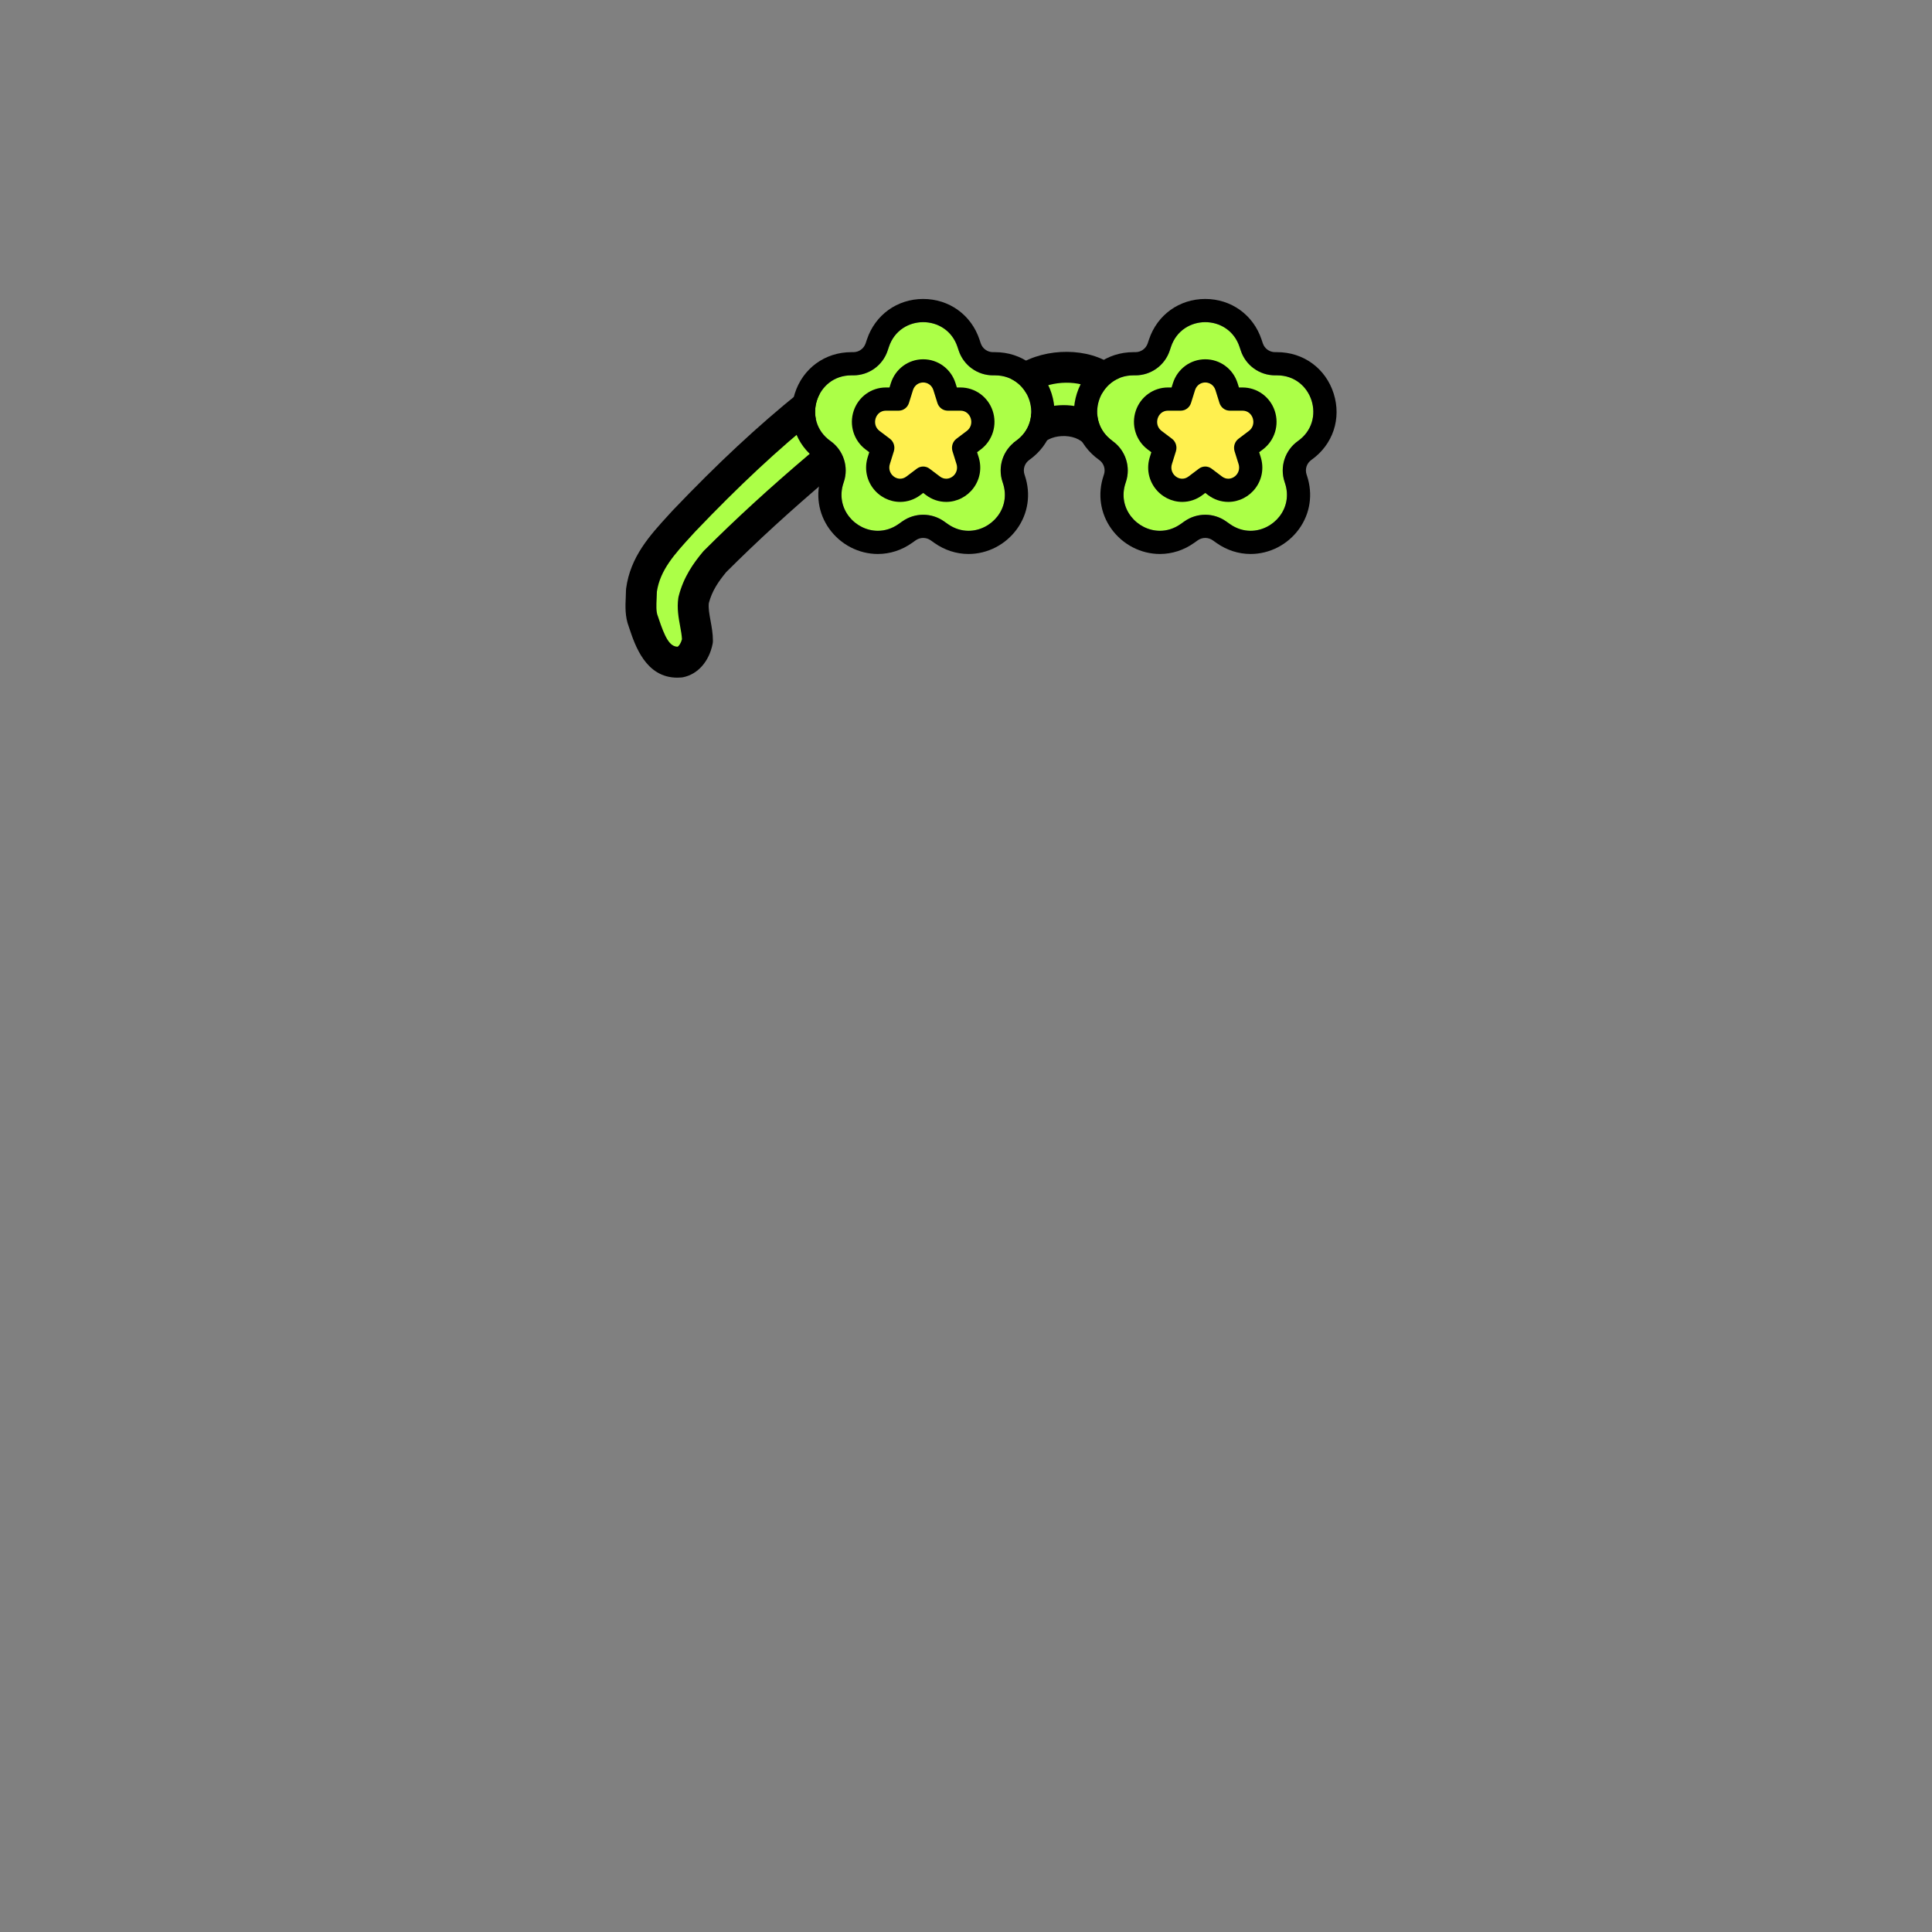 <?xml version="1.0" encoding="utf-8"?>
<!-- Generator: Adobe Illustrator 27.2.0, SVG Export Plug-In . SVG Version: 6.00 Build 0)  -->
<svg version="1.1" id="head" xmlns="http://www.w3.org/2000/svg" xmlns:xlink="http://www.w3.org/1999/xlink" x="0px" y="0px"
	 viewBox="0 0 1000 1000" style="enable-background:new 0 0 1000 1000;" xml:space="preserve">
<rect x="0" y="0" width="1000" height="1000" fill="#808080" stroke="none"/>
<style type="text/css">
	.head-st0{fill:#ACFF47;}
	.head-st1{fill:#FFF04F;}
</style>
<g>
	<path class="head-st0" d="M536.167,224.893c7.407-5.422,17.786-6.472,26.129-2.643
		c0.114-10.486,0.422-21.633,6.224-30.368c-11.621-3.277-24.314-2.621-35.535,1.836
		c6.695,8.264,8.581,20.162,3.183,31.176L536.167,224.893z"/>
	<path class="head-st0" d="M360.143,317.677c0.762,7.623,0.92,16.711-5.227,21.285
		c-5.053,3.76-12.687,2.429-17.324-1.833s-6.673-10.734-7.1-17.018
		c-0.836-12.292,3.793-24.459,10.642-34.701c6.849-10.242,15.837-18.84,24.749-27.348
		c16.302-15.563,32.604-31.127,48.905-46.69c0,0,13.51,24.432,12.468,28.156
		c-16.751,10.934-32.783,22.97-47.958,36.004c-6.548,5.624-13.062,11.591-17.172,19.181
		s-2.654,16.25-1.983,22.963L360.143,317.677z"/>
</g>
<g>
	<path d="M532.104,234.881c-1.275,0-2.568-0.306-3.771-0.95c-3.895-2.086-5.36-6.935-3.273-10.83
		c4.135-7.718,12.857-12.705,23.333-13.341c10.838-0.655,20.887,3.68,26.262,11.319
		c2.542,3.613,1.674,8.604-1.939,11.146c-3.611,2.543-8.604,1.675-11.146-1.939
		c-2.171-3.086-6.971-4.875-12.206-4.555c-4.674,0.284-8.772,2.264-10.199,4.926
		C537.721,233.35,534.959,234.881,532.104,234.881z"/>
	<path d="M531.293,203.651c-2.654,0-5.25-1.32-6.772-3.73c-2.358-3.736-1.242-8.677,2.493-11.036
		c14.498-9.153,36.57-9.005,49.204,0.331c3.553,2.626,4.305,7.635,1.679,11.188
		c-2.625,3.553-7.634,4.305-11.188,1.68c-7.385-5.458-22.232-5.301-31.151,0.331
		C534.23,203.251,532.753,203.651,531.293,203.651z"/>
	<path d="M350.562,350.755c-16.334,0.001-21.883-16.702-24.922-25.845l-0.164-0.491
		c-2.052-5.315-1.794-10.836-1.587-15.287c0.058-1.236,0.112-2.404,0.112-3.438
		c0-0.354,0.023-0.707,0.07-1.057c2.196-16.472,12.261-27.476,21.995-38.116l2.016-2.208
		c0.043-0.048,0.088-0.096,0.133-0.143c23.256-24.364,43.998-43.697,65.275-60.843
		c3.44-2.773,8.477-2.231,11.249,1.209c2.772,3.44,2.231,8.477-1.209,11.249
		c-20.703,16.684-40.94,35.551-63.68,59.369l-1.977,2.166c-8.684,9.493-16.2,17.71-17.875,28.96
		c-0.015,1.211-0.071,2.421-0.126,3.597c-0.152,3.283-0.311,6.677,0.557,8.847
		c0.058,0.146,0.112,0.292,0.162,0.441l0.233,0.699c3.29,9.898,5.674,14.785,9.893,14.878
		c0.774-0.421,1.734-1.899,2.265-3.871c-0.093-2.061-0.511-4.337-0.951-6.731
		c-0.799-4.352-1.706-9.284-0.949-14.577c0.039-0.272,0.092-0.542,0.158-0.809
		c2.531-10.125,7.798-17.4,12.615-23.181c0.155-0.186,0.318-0.364,0.489-0.535
		c16.513-16.513,33.935-32.465,54.827-50.201c3.368-2.86,8.417-2.447,11.276,0.921
		c2.859,3.368,2.447,8.416-0.921,11.276c-20.442,17.354-37.487,32.951-53.608,49.057
		c-4.229,5.107-7.392,9.851-9.044,16.11c-0.285,2.631,0.289,5.752,0.894,9.048
		c0.607,3.302,1.234,6.717,1.234,10.445c0,0.527-0.052,1.052-0.155,1.569
		c-1.828,9.137-7.681,15.757-15.276,17.276c-0.299,0.06-0.601,0.103-0.904,0.127
		C351.945,350.726,351.243,350.755,350.562,350.755z"/>
	<path class="head-st0" d="M495.582,179.527l0.656,1.966c2.547,7.636,9.694,12.786,17.743,12.786h1.055
		c18.238,0,25.692,23.437,10.805,33.973l-0,0c-6.729,4.762-9.547,13.367-6.938,21.187
		l0.198,0.595c5.72,17.147-13.794,31.628-28.548,21.187l-1.909-1.351
		c-6.475-4.582-15.135-4.582-21.61,0l-1.909,1.351c-14.754,10.442-34.268-4.04-28.548-21.187
		l0.198-0.595c2.608-7.82-0.21-16.425-6.938-21.187l-0-0
		c-14.887-10.536-7.433-33.972,10.805-33.972h1.055c8.05,0,15.196-5.15,17.743-12.786l0.656-1.966
		c5.687-17.048,29.8-17.048,35.487,0L495.582,179.527z"/>
	<path class="head-st0" d="M641.582,179.527l0.656,1.966c2.547,7.636,9.694,12.786,17.743,12.786h1.055
		c18.238,0,25.692,23.437,10.805,33.973l-0,0c-6.729,4.762-9.547,13.367-6.938,21.187
		l0.198,0.595c5.72,17.147-13.794,31.628-28.548,21.187l-1.909-1.351
		c-6.475-4.582-15.135-4.582-21.61,0l-1.909,1.351c-14.754,10.442-34.268-4.04-28.548-21.187
		l0.198-0.595c2.608-7.82-0.21-16.425-6.938-21.187l-0-0
		c-14.887-10.536-7.433-33.972,10.805-33.972h1.055c8.05,0,15.196-5.15,17.743-12.786l0.656-1.966
		c5.687-17.048,29.8-17.048,35.487,0L641.582,179.527z"/>
	<path class="head-st1" d="M483.144,201.972l2.056,6.578c0.747,2.389,2.888,4.006,5.305,4.006h6.654
		c5.404,0,7.65,7.187,3.279,10.488l-5.384,4.065c-1.955,1.476-2.773,4.093-2.026,6.482l2.056,6.578
		c1.67,5.341-4.212,9.783-8.584,6.482l-5.384-4.065c-1.955-1.476-4.602-1.476-6.557,0l-5.384,4.065
		c-4.372,3.301-10.253-1.141-8.584-6.482l2.056-6.578c0.747-2.389-0.071-5.006-2.026-6.482
		l-5.384-4.065c-4.372-3.301-2.125-10.488,3.279-10.488h6.654c2.417,0,4.558-1.617,5.305-4.006
		l2.056-6.578c1.67-5.341,8.94-5.341,10.61,0L483.144,201.972z"/>
	<path class="head-st1" d="M629.144,201.972l2.056,6.578c0.747,2.389,2.888,4.006,5.305,4.006h6.654
		c5.404,0,7.65,7.187,3.279,10.488l-5.384,4.065c-1.955,1.476-2.773,4.093-2.026,6.482l2.056,6.578
		c1.67,5.341-4.212,9.783-8.584,6.482l-5.384-4.065c-1.955-1.476-4.602-1.476-6.557,0l-5.384,4.065
		c-4.372,3.301-10.253-1.141-8.584-6.482l2.056-6.578c0.747-2.389-0.071-5.006-2.026-6.482
		l-5.384-4.065c-4.372-3.301-2.125-10.488,3.279-10.488h6.654c2.417,0,4.558-1.617,5.305-4.006
		l2.056-6.578c1.67-5.341,8.94-5.341,10.61,0L629.144,201.972z"/>
	<path d="M477.839,166.741c7.45,0,14.9,4.262,17.743,12.786l0.656,1.966
		c2.547,7.636,9.694,12.786,17.743,12.786h1.055c18.238,0,25.692,23.437,10.805,33.973l-0,0
		c-6.729,4.762-9.547,13.367-6.938,21.187l0.198,0.595c4.382,13.135-6.047,24.708-17.798,24.708
		c-3.589,0-7.299-1.078-10.751-3.521l-1.909-1.351c-3.237-2.291-7.021-3.437-10.805-3.437
		s-7.568,1.146-10.805,3.437l-1.909,1.351c-3.451,2.442-7.163,3.521-10.751,3.521
		c-11.752,0-22.18-11.572-17.798-24.708l0.198-0.595c2.608-7.82-0.21-16.425-6.938-21.187
		l-0-0c-14.887-10.536-7.433-33.973,10.805-33.973h1.055c8.05,0,15.196-5.15,17.743-12.786
		l0.656-1.966C462.939,171.003,470.389,166.741,477.839,166.741 M477.839,154.741
		c-13.441,0-24.874,8.239-29.127,20.989l-0.656,1.966c-0.914,2.741-3.47,4.583-6.36,4.583h-1.055
		c-13.641,0-25.126,8.399-29.26,21.398c-4.134,12.999,0.389,26.49,11.523,34.37
		c2.429,1.719,3.429,4.771,2.487,7.594l-0.199,0.595c-3.17,9.502-1.683,19.538,4.078,27.534
		c5.853,8.122,15.237,12.971,25.103,12.971c6.275,0,12.39-1.98,17.683-5.726l1.909-1.351
		c1.139-0.806,2.478-1.232,3.873-1.232s2.734,0.426,3.873,1.232l1.909,1.351
		c5.293,3.746,11.408,5.726,17.683,5.726c9.866,0,19.25-4.849,25.103-12.971
		c5.762-7.996,7.248-18.031,4.078-27.534l-0.199-0.595c-0.942-2.823,0.058-5.875,2.487-7.594
		c11.134-7.88,15.658-21.371,11.523-34.37c-4.134-12.999-15.62-21.398-29.26-21.398h-1.055
		c-2.89,0-5.446-1.842-6.36-4.583l-0.656-1.966C502.713,162.98,491.28,154.741,477.839,154.741
		L477.839,154.741z"/>
	<path d="M623.839,166.741c7.45,0,14.9,4.262,17.743,12.786l0.656,1.966
		c2.547,7.636,9.694,12.786,17.743,12.786h1.055c18.238,0,25.692,23.437,10.805,33.973l-0,0
		c-6.729,4.762-9.547,13.367-6.938,21.187l0.198,0.595c4.382,13.135-6.047,24.708-17.798,24.708
		c-3.589,0-7.299-1.078-10.751-3.521l-1.909-1.351c-3.237-2.291-7.021-3.437-10.805-3.437
		s-7.568,1.146-10.805,3.437l-1.909,1.351c-3.451,2.442-7.163,3.521-10.751,3.521
		c-11.752,0-22.18-11.572-17.798-24.708l0.198-0.595c2.608-7.82-0.21-16.425-6.938-21.187
		l-0-0c-14.887-10.536-7.433-33.973,10.805-33.973h1.055c8.05,0,15.196-5.15,17.743-12.786
		l0.656-1.966C608.939,171.003,616.389,166.741,623.839,166.741 M623.839,154.741
		c-13.441,0-24.874,8.239-29.127,20.989l-0.656,1.966c-0.914,2.741-3.47,4.583-6.36,4.583h-1.055
		c-13.641,0-25.126,8.399-29.26,21.398c-4.134,12.999,0.389,26.49,11.523,34.37
		c2.429,1.719,3.429,4.771,2.487,7.594l-0.198,0.595c-3.17,9.503-1.684,19.539,4.078,27.534
		c5.853,8.122,15.237,12.971,25.103,12.971c6.275,0,12.39-1.98,17.683-5.726l1.909-1.351
		c1.139-0.806,2.478-1.232,3.873-1.232s2.734,0.426,3.873,1.232l1.909,1.351
		c5.293,3.746,11.408,5.726,17.683,5.726c9.866,0,19.25-4.849,25.103-12.972
		c5.762-7.996,7.248-18.031,4.078-27.533l-0.199-0.595c-0.942-2.823,0.058-5.875,2.487-7.594
		c11.134-7.88,15.658-21.371,11.523-34.37c-4.134-12.999-15.62-21.398-29.26-21.398h-1.055
		c-2.89,0-5.446-1.842-6.36-4.583l-0.656-1.966C648.713,162.98,637.28,154.741,623.839,154.741
		L623.839,154.741z"/>
	<path d="M477.839,197.966c2.235-0,4.47,1.335,5.305,4.006l2.056,6.578
		c0.747,2.389,2.888,4.006,5.305,4.006h6.655c5.404,0,7.65,7.187,3.279,10.488l-5.384,4.065
		c-1.955,1.476-2.773,4.093-2.026,6.482l2.056,6.578c1.272,4.069-1.838,7.615-5.324,7.615
		c-1.091,0-2.218-0.347-3.259-1.134l-5.384-4.065c-0.978-0.738-2.128-1.107-3.279-1.107
		s-2.301,0.369-3.279,1.107l-5.384,4.065c-1.041,0.786-2.169,1.134-3.259,1.134
		c-3.487,0-6.596-3.546-5.324-7.615l2.056-6.578c0.747-2.389-0.071-5.006-2.026-6.482l-5.384-4.065
		c-4.372-3.301-2.125-10.488,3.279-10.488h6.654c2.417,0,4.558-1.617,5.305-4.006l2.056-6.578
		C473.369,199.301,475.604,197.966,477.839,197.966 M477.839,185.966c-7.7,0-14.435,4.993-16.759,12.426
		l-0.677,2.164h-1.886c-7.535,0-14.224,4.851-16.644,12.072c-2.457,7.332,0.008,15.366,6.134,19.993
		l1.919,1.449l-0.788,2.519c-1.729,5.529-0.775,11.347,2.616,15.96
		c3.331,4.531,8.625,7.236,14.161,7.236c3.782,0,7.409-1.23,10.491-3.557l1.431-1.08l1.431,1.08
		c3.082,2.327,6.71,3.557,10.491,3.557c5.536,0,10.83-2.705,14.161-7.236
		c3.391-4.613,4.345-10.43,2.616-15.959l-0.788-2.519l1.919-1.449
		c6.126-4.626,8.591-12.661,6.134-19.993c-2.42-7.22-9.109-12.072-16.644-12.072h-1.886l-0.677-2.165
		C492.274,190.959,485.539,185.966,477.839,185.966L477.839,185.966z"/>
	<path d="M623.839,197.966c2.235-0,4.47,1.335,5.305,4.006l2.056,6.578
		c0.747,2.389,2.888,4.006,5.305,4.006h6.654c5.404,0,7.65,7.187,3.279,10.488l-5.384,4.065
		c-1.955,1.476-2.773,4.093-2.026,6.482l2.056,6.578c1.272,4.069-1.838,7.615-5.324,7.615
		c-1.091,0-2.218-0.347-3.259-1.134l-5.384-4.065c-0.977-0.738-2.128-1.107-3.279-1.107
		s-2.301,0.369-3.279,1.107l-5.384,4.065c-1.041,0.786-2.169,1.134-3.259,1.134
		c-3.487,0-6.596-3.546-5.324-7.615l2.056-6.578c0.747-2.389-0.071-5.006-2.026-6.482l-5.384-4.065
		c-4.372-3.301-2.125-10.488,3.279-10.488h6.654c2.417,0,4.558-1.617,5.305-4.006l2.056-6.578
		C619.369,199.301,621.604,197.966,623.839,197.966 M623.839,185.966c-7.7,0-14.435,4.993-16.758,12.425
		l-0.677,2.165h-1.886c-7.535,0-14.224,4.851-16.644,12.072c-2.457,7.332,0.008,15.366,6.134,19.993
		l1.919,1.449l-0.788,2.519c-1.729,5.53-0.775,11.347,2.616,15.96
		c3.331,4.531,8.625,7.236,14.161,7.236c3.782,0,7.409-1.23,10.491-3.557l1.431-1.08l1.431,1.08
		c3.082,2.327,6.71,3.557,10.491,3.557c5.536,0,10.83-2.705,14.161-7.236
		c3.391-4.613,4.345-10.43,2.616-15.959l-0.788-2.519l1.919-1.449
		c6.126-4.626,8.591-12.66,6.134-19.992c-2.42-7.22-9.109-12.072-16.644-12.072h-1.886l-0.677-2.165
		C638.274,190.959,631.539,185.966,623.839,185.966L623.839,185.966z"/>
</g>
</svg>
